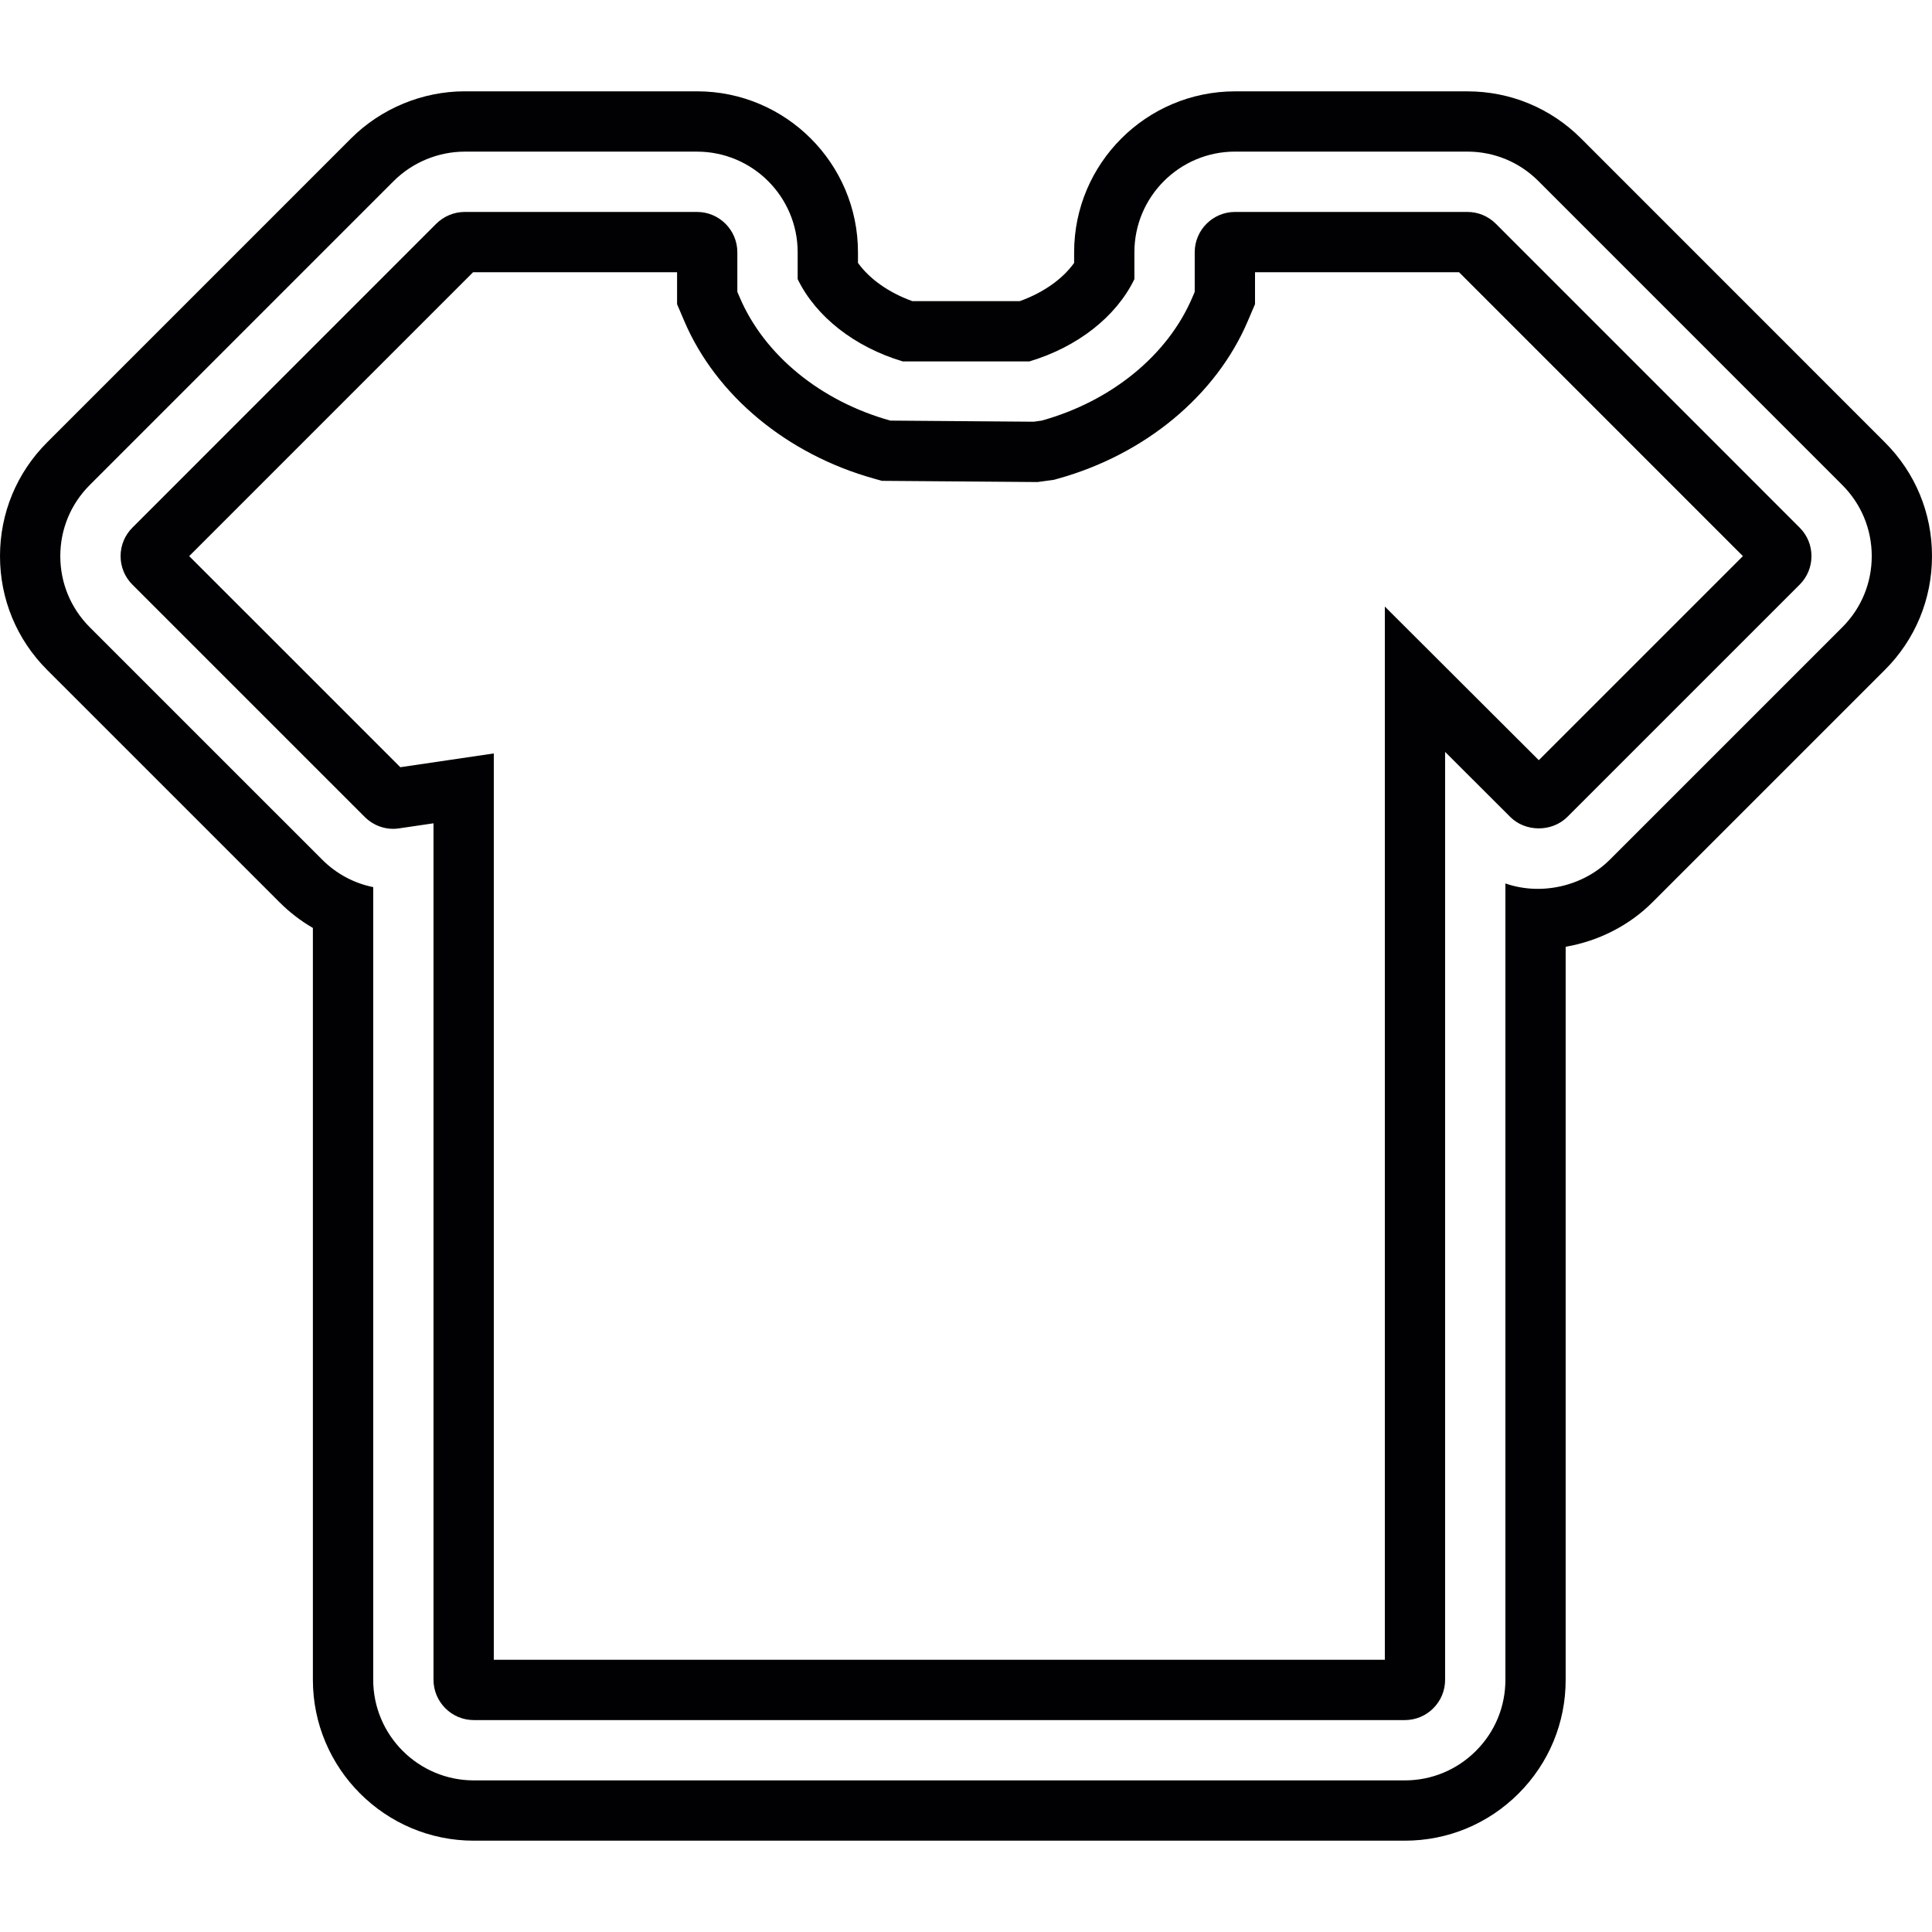<?xml version="1.0" encoding="iso-8859-1"?>
<!-- Generator: Adobe Illustrator 18.1.1, SVG Export Plug-In . SVG Version: 6.00 Build 0)  -->
<svg version="1.1" id="Capa_1" xmlns="http://www.w3.org/2000/svg" xmlns:xlink="http://www.w3.org/1999/xlink" x="0px" y="0px"
	 viewBox="0 0 382.375 382.375" style="enable-background:new 0 0 382.375 382.375;" xml:space="preserve">
<g>
	<g>
		<path style="fill:#010002;" d="M296.052,44.286c-1.51-1.51-3.514-2.339-5.639-2.339h-45.981c-4.398,0-7.978,3.58-7.978,7.978
			v7.834l-0.477,1.122c-4.863,11.421-16.009,20.526-29.805,24.363l-1.599,0.221l-28.361-0.221
			c-13.783-3.843-24.924-12.948-29.799-24.363l-0.483-1.122v-7.834c0-4.398-3.58-7.978-7.978-7.978H91.973
			c-2.094,0-4.147,0.853-5.639,2.339l-60.128,60.14c-1.504,1.504-2.339,3.509-2.339,5.639c0,2.13,0.829,4.135,2.339,5.645
			l45.987,45.981c1.79,1.79,4.308,2.631,6.766,2.261l6.838-1.008V332.45c0,4.398,3.58,7.984,7.978,7.984h184.257
			c2.13,0,4.135-0.829,5.645-2.339c1.504-1.51,2.333-3.509,2.333-5.633V148.814l12.894,12.871c3.019,3.019,8.264,3.019,11.289,0.006
			l45.987-45.981c1.51-1.51,2.339-3.514,2.339-5.645c0-2.13-0.829-4.129-2.333-5.633L296.052,44.286z M304.555,150.455
			l-30.473-30.407v208.447H97.731V149.118l-18.503,2.727l-41.786-41.78l56.184-56.184h40.378v6.325l1.438,3.365
			c6.283,14.708,20.323,26.356,37.567,31.165l1.528,0.43l30.807,0.239l3.246-0.442l0.782-0.221
			c17.262-4.797,31.308-16.457,37.585-31.189l1.432-3.359v-6.313h40.384l56.178,56.184L304.555,150.455z"/>
		<path style="fill:#010002;" d="M373.055,87.552l-60.122-60.134c-6.015-6.021-14.016-9.338-22.519-9.338h-45.981
			c-17.555,0-31.845,14.285-31.845,31.845v2.112c-2.291,3.198-6.11,5.895-10.746,7.56h-21.278c-4.63-1.665-8.461-4.368-10.758-7.566
			v-2.112c0-17.561-14.285-31.845-31.845-31.845H91.979c-8.377,0-16.582,3.401-22.513,9.332L9.338,87.54
			C3.318,93.555,0,101.55,0,110.065c0,8.509,3.312,16.504,9.326,22.519l45.987,45.981c1.993,1.993,4.219,3.705,6.611,5.09V332.45
			c0,17.561,14.285,31.851,31.845,31.851h184.257c8.503,0,16.498-3.312,22.525-9.332c6.021-6.027,9.326-14.028,9.32-22.507V187.378
			c6.504-1.122,12.572-4.195,17.191-8.813l45.987-45.981c6.015-6.009,9.326-14.01,9.326-22.519
			C382.387,101.556,379.069,93.561,373.055,87.552z M364.617,124.147l-45.987,45.981c-5.382,5.382-13.742,7.154-20.687,4.72v157.609
			c0.006,5.316-2.07,10.317-5.83,14.076c-3.765,3.759-8.765,5.836-14.082,5.836H93.775c-10.979,0-19.911-8.932-19.911-19.917
			V175.575c-3.801-0.764-7.297-2.631-10.108-5.448l-45.987-45.981c-3.759-3.759-5.836-8.765-5.836-14.082
			c0-5.322,2.071-10.317,5.836-14.076l60.134-60.14c3.711-3.711,8.837-5.836,14.076-5.836h45.981
			c10.979,0,19.911,8.932,19.911,19.911v5.322c3.61,7.429,11.265,13.431,20.789,16.284h25.073
			c9.529-2.846,17.179-8.849,20.783-16.284v-5.328c0-10.979,8.932-19.911,19.911-19.911h45.981c5.322,0,10.317,2.076,14.076,5.842
			l60.128,60.14c3.759,3.753,5.836,8.753,5.836,14.076C370.453,115.381,368.383,120.388,364.617,124.147z"/>
	</g>
</g>
<g>
</g>
<g>
</g>
<g>
</g>
<g>
</g>
<g>
</g>
<g>
</g>
<g>
</g>
<g>
</g>
<g>
</g>
<g>
</g>
<g>
</g>
<g>
</g>
<g>
</g>
<g>
</g>
<g>
</g>
</svg>

